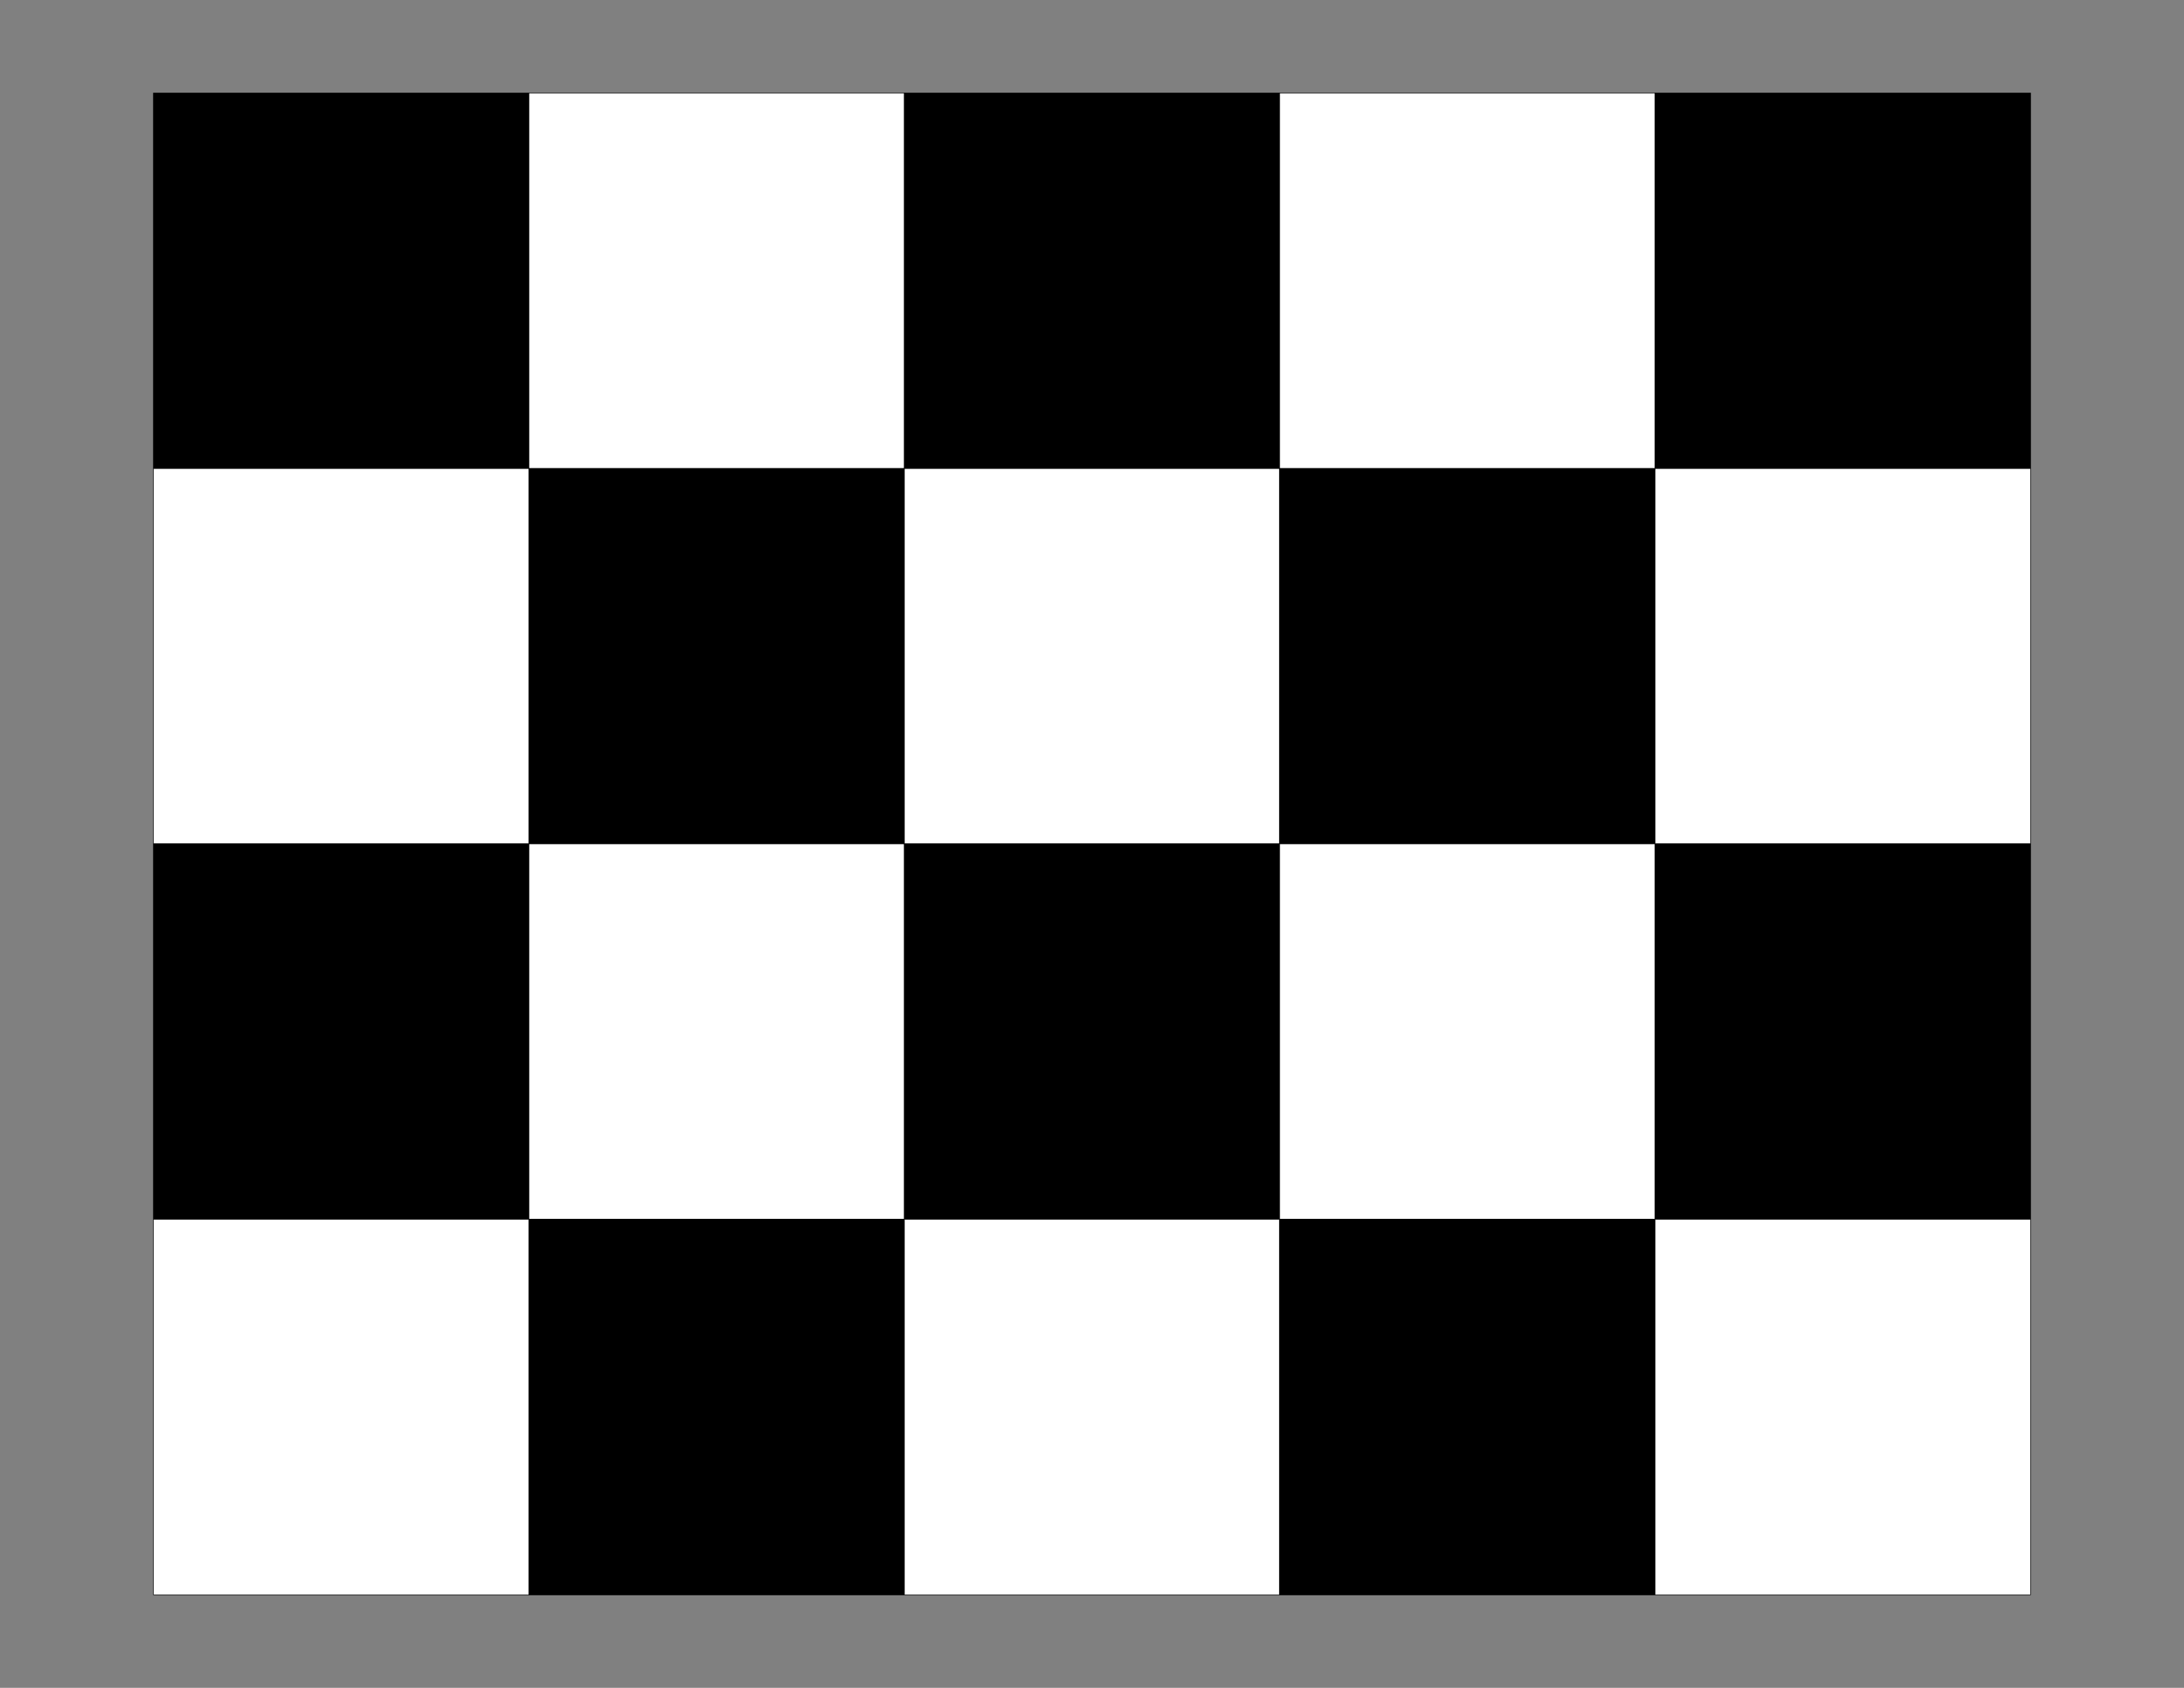 <?xml version="1.0" encoding="UTF-8"?>
<!DOCTYPE svg  PUBLIC '-//W3C//DTD SVG 1.1//EN'  'http://www.w3.org/Graphics/SVG/1.1/DTD/svg11.dtd'>
<svg width="279.4mm" height="215.9mm" clip-rule="evenodd" fill-rule="evenodd" image-rendering="optimizeQuality" shape-rendering="geometricPrecision" text-rendering="geometricPrecision" viewBox="0 0 279.4 215.9" xml:space="preserve" xmlns="http://www.w3.org/2000/svg">
 <rect x="0" y="0" width="279.4" height="215.9" fill="#808080" stroke="none"/>
 <defs>
  <style type="text/css">
   <![CDATA[
    .str0 {stroke:black;stroke-width:0.076}
    .fil0 {fill:black}
    .fil1 {fill:white}
   ]]>
  </style>
 </defs>
 
  
  
   <rect class="fil0 str0" x="19.638" y="11.9" width="48.025" height="48.025"/>
   <rect class="fil1 str0" x="19.638" y="59.925" width="48.025" height="48.025"/>
   <rect class="fil0 str0" x="19.638" y="107.95" width="48.025" height="48.025"/>
   <rect class="fil1 str0" x="19.638" y="155.98" width="48.025" height="48.025"/>
   <rect class="fil1 str0" x="67.663" y="11.9" width="48.025" height="48.025"/>
   <rect class="fil0 str0" x="67.663" y="59.925" width="48.025" height="48.025"/>
   <rect class="fil1 str0" x="67.663" y="107.95" width="48.025" height="48.025"/>
   <rect class="fil0 str0" x="67.663" y="155.98" width="48.025" height="48.025"/>
   <rect class="fil0 str0" x="115.69" y="11.9" width="48.025" height="48.025"/>
   <rect class="fil1 str0" x="115.69" y="59.925" width="48.025" height="48.025"/>
   <rect class="fil0 str0" x="115.69" y="107.95" width="48.025" height="48.025"/>
   <rect class="fil1 str0" x="115.69" y="155.98" width="48.025" height="48.025"/>
   <rect class="fil1 str0" x="163.71" y="11.9" width="48.025" height="48.025"/>
   <rect class="fil0 str0" x="163.71" y="59.925" width="48.025" height="48.025"/>
   <rect class="fil1 str0" x="163.71" y="107.95" width="48.025" height="48.025"/>
   <rect class="fil0 str0" x="163.71" y="155.98" width="48.025" height="48.025"/>
   <rect class="fil0 str0" x="211.74" y="11.9" width="48.025" height="48.025"/>
   <rect class="fil1 str0" x="211.74" y="59.925" width="48.025" height="48.025"/>
   <rect class="fil0 str0" x="211.74" y="107.95" width="48.025" height="48.025"/>
   <rect class="fil1 str0" x="211.74" y="155.98" width="48.025" height="48.025"/>
  
 
</svg>
